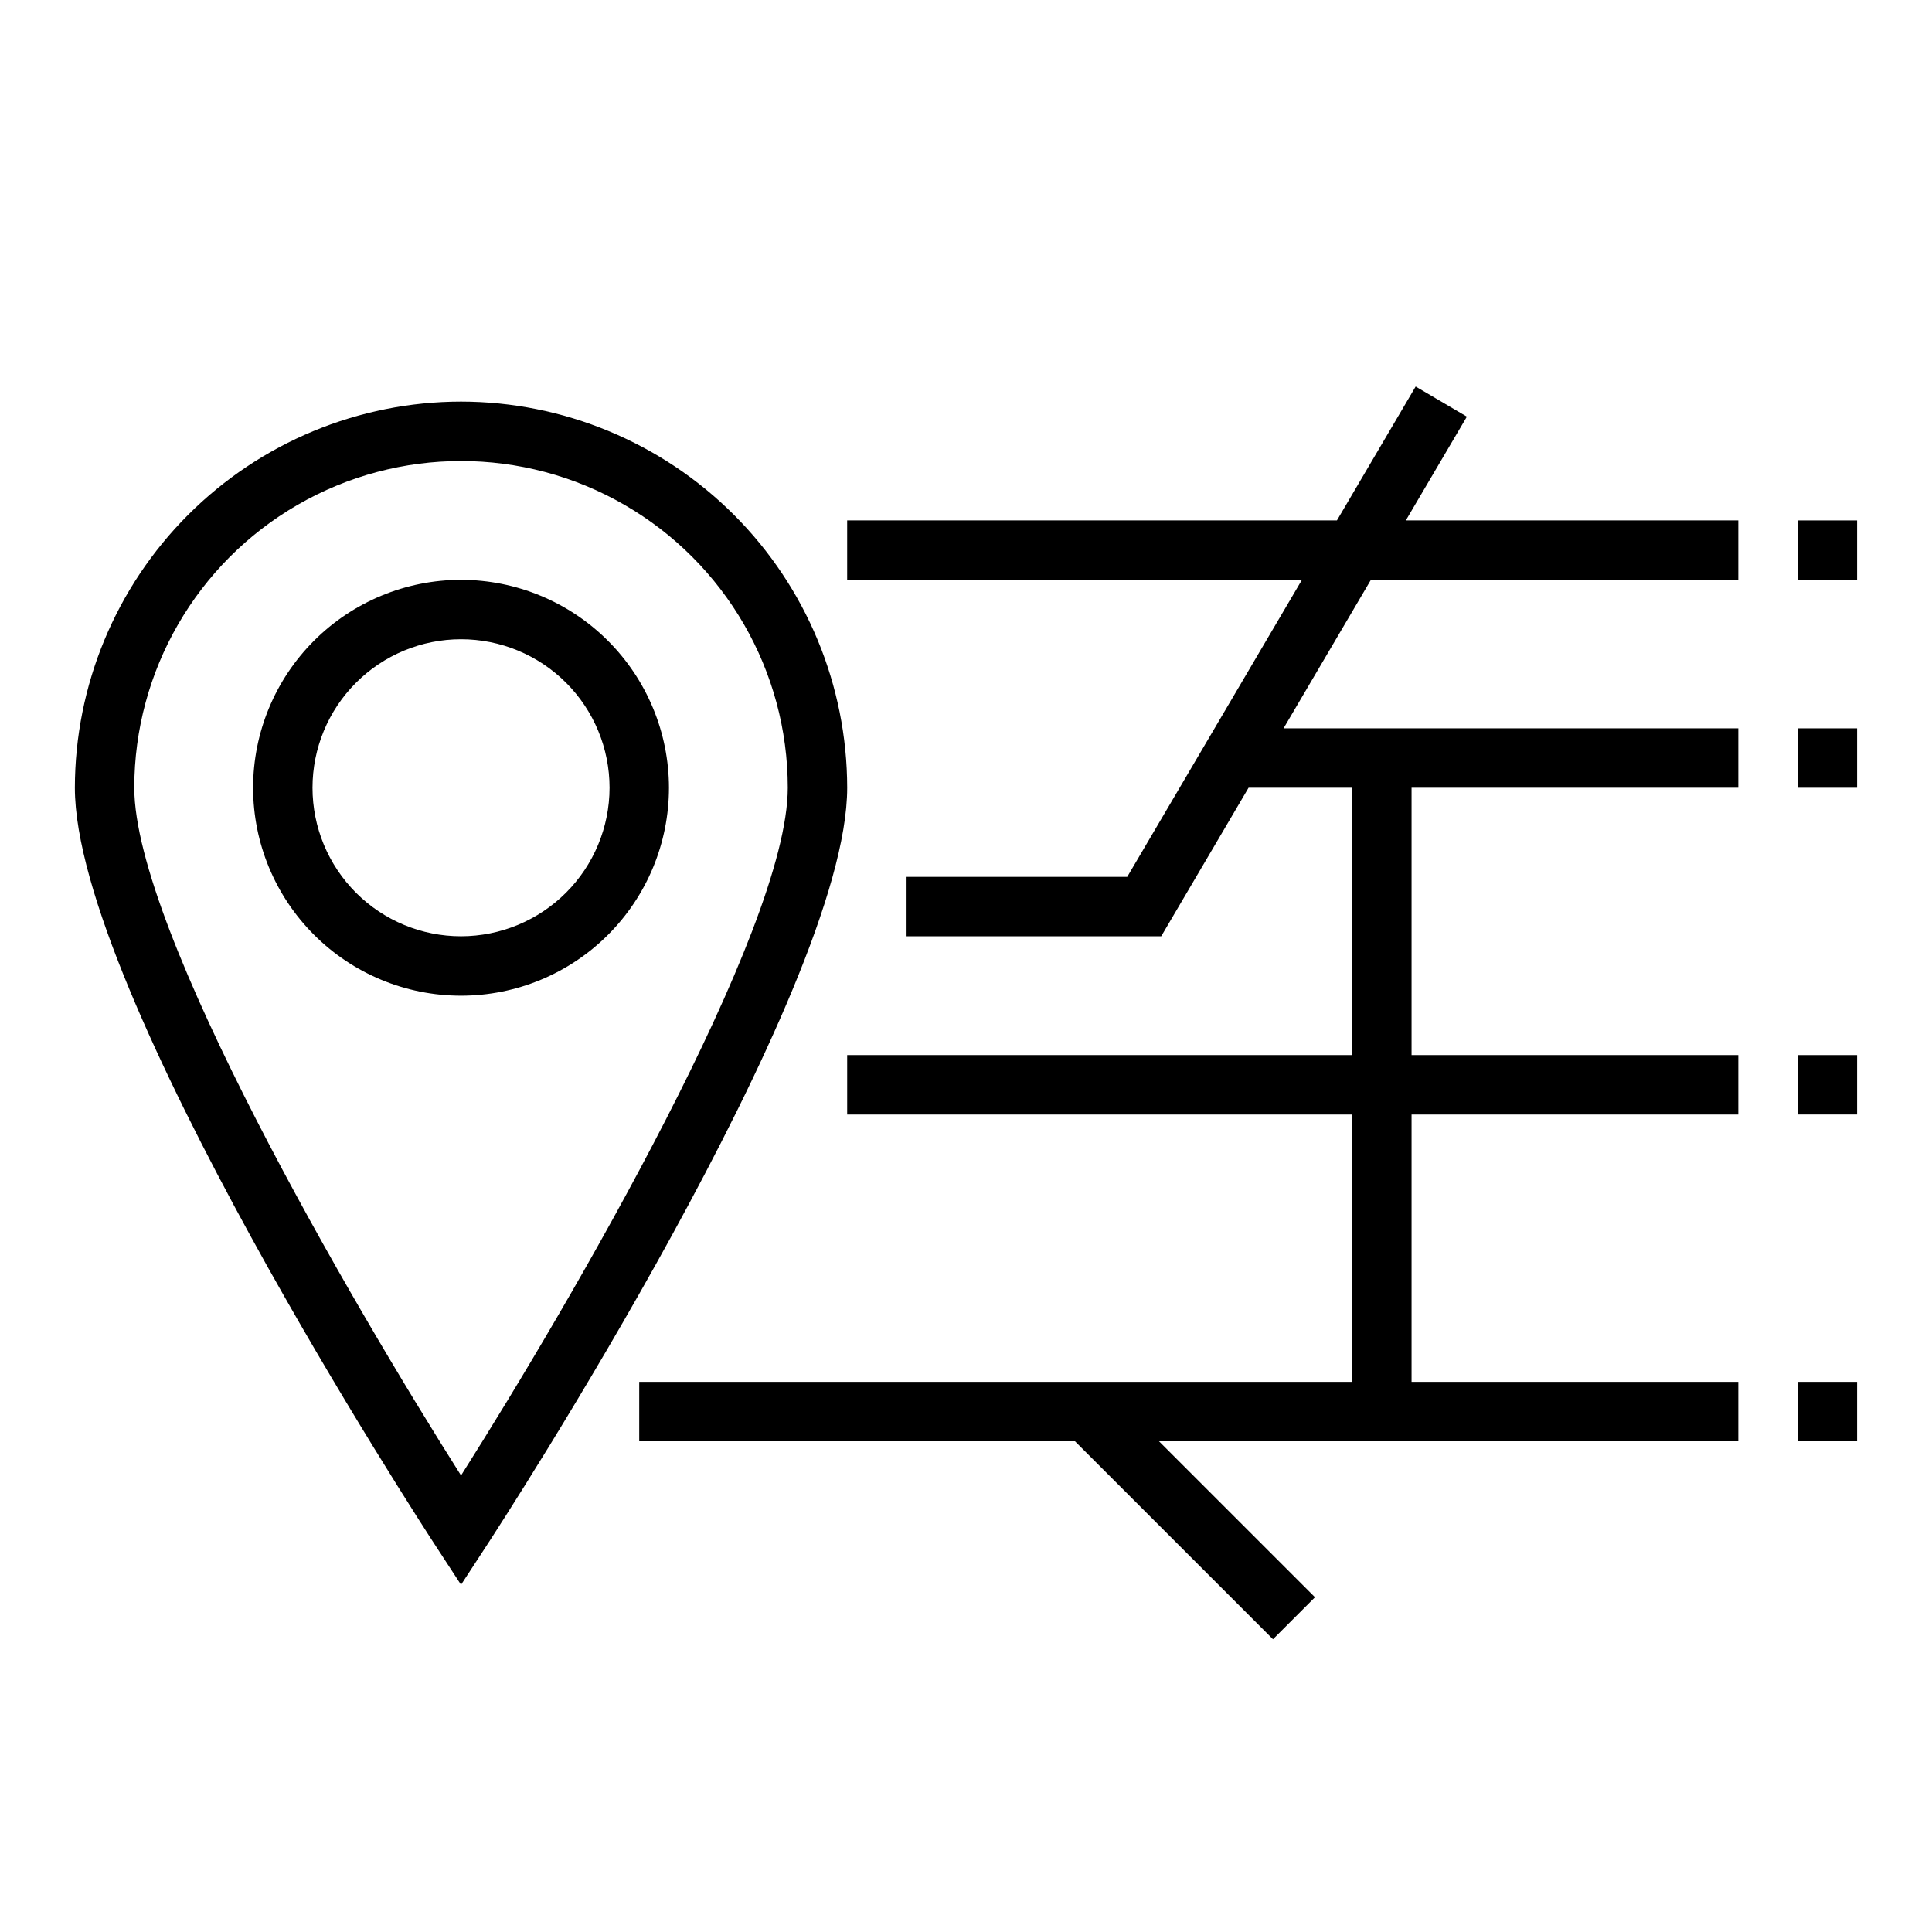 <?xml version="1.0" encoding="UTF-8"?>
<!-- The Best Svg Icon site in the world: iconSvg.co, Visit us! https://iconsvg.co -->
<svg fill="#000000" width="800px" height="800px" version="1.1" viewBox="144 144 512 512" xmlns="http://www.w3.org/2000/svg">
 <g>
  <path d="m266.18 297.66c-14.617 0-28.633 5.805-38.965 16.137-10.336 10.336-16.141 24.352-16.141 38.965 0 14.617 5.805 28.633 16.141 38.965 10.332 10.336 24.348 16.141 38.965 16.141 14.613 0 28.629-5.805 38.961-16.141 10.336-10.332 16.141-24.348 16.141-38.965-0.016-14.609-5.828-28.613-16.16-38.945-10.328-10.328-24.332-16.141-38.941-16.156zm0 94.465v-0.004c-10.441 0-20.453-4.144-27.832-11.527-7.383-7.383-11.531-17.391-11.531-27.832 0-10.438 4.148-20.449 11.531-27.832 7.379-7.379 17.391-11.527 27.832-11.527 10.438 0 20.449 4.148 27.832 11.527 7.379 7.383 11.527 17.395 11.527 27.832-0.012 10.438-4.164 20.441-11.543 27.82-7.379 7.379-17.383 11.527-27.816 11.539z"/>
  <path d="m532.74 254.42-13.574-7.984-20.867 35.48h-129.79v15.746h120.52l-46.305 78.719h-58.473v15.742h67.48l23.152-39.359h27.449v70.848h-133.82v15.746h133.82v70.848h-188.93v15.742h115.48l52.473 52.469 11.133-11.133-41.344-41.336h153.53v-15.742h-86.594v-70.848h86.594v-15.746h-86.594v-70.848h86.594v-15.742h-120.52l23.148-39.359h97.371v-15.746h-88.113z"/>
  <path d="m620.41 423.61h15.742v15.742h-15.742z"/>
  <path d="m620.41 337.02h15.742v15.742h-15.742z"/>
  <path d="m620.41 281.92h15.742v15.742h-15.742z"/>
  <path d="m620.41 510.21h15.742v15.742h-15.742z"/>
  <path d="m266.18 250.43c-27.133 0.031-53.145 10.824-72.328 30.008-19.188 19.188-29.977 45.195-30.012 72.328 0 53.891 91.836 195.12 95.75 201.11l6.59 10.094 6.59-10.094c3.91-5.988 95.746-147.21 95.746-201.11-0.031-27.133-10.824-53.141-30.008-72.328-19.188-19.184-45.199-29.977-72.328-30.008zm0 284.58c-29.184-46.066-86.594-144.49-86.594-182.24 0-30.938 16.504-59.523 43.297-74.992 26.789-15.465 59.801-15.465 86.59 0 26.793 15.469 43.297 44.055 43.297 74.992 0 37.754-57.41 136.18-86.59 182.24z"/>
 </g>
</svg>